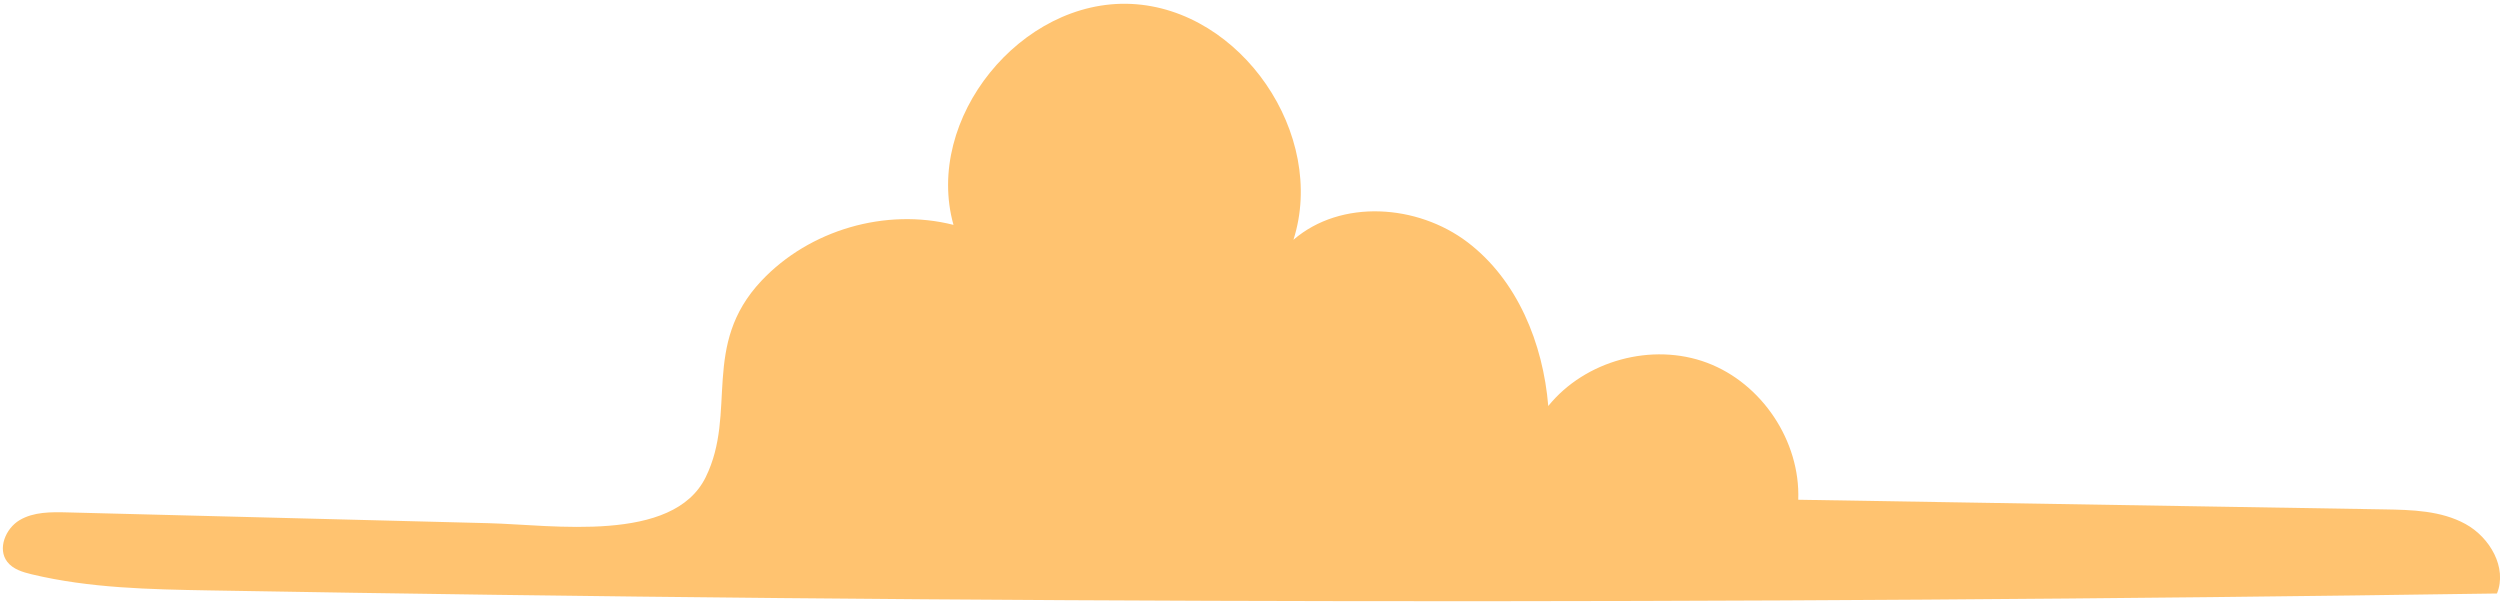 <?xml version="1.0" encoding="UTF-8"?>
<svg width="496px" height="120px" viewBox="0 0 496 120" version="1.1" xmlns="http://www.w3.org/2000/svg" xmlns:xlink="http://www.w3.org/1999/xlink">
    <title>Cloud--04</title>
    <g id="1.0-–-Landing-Page" stroke="none" stroke-width="1" fill="none" fill-rule="evenodd">
        <g id="Group-16" transform="translate(-1349, -227)" fill="#FFC370">
            <path d="M1500.071,282.708 C1509.586,272.61 1524.727,268.201 1538.173,271.617 C1532.28,250.557 1551.592,226.758 1573.433,227.779 C1595.276,228.802 1612.268,253.741 1605.621,274.571 C1615.053,266.449 1630.226,267.522 1640.145,275.045 C1650.06,282.566 1655.153,295.149 1656.174,307.555 C1663.482,298.515 1676.792,294.89 1687.678,298.972 C1698.562,303.052 1706.205,314.532 1705.771,326.15 C1744.519,326.788 1783.262,327.422 1822.007,328.061 C1827.532,328.151 1833.306,328.305 1838.149,330.96 C1842.994,333.615 1846.478,339.631 1844.399,344.749 C1693.115,346.98 1541.796,346.775 1390.517,344.137 C1378.707,343.93 1366.79,343.696 1355.302,340.946 C1353.498,340.514 1351.577,339.938 1350.444,338.468 C1348.458,335.898 1350.09,331.869 1352.877,330.204 C1355.664,328.542 1359.11,328.575 1362.356,328.66 C1390.238,329.373 1418.124,330.087 1446.008,330.801 C1458.549,331.123 1482.523,334.89 1489.013,321.668 C1495.328,308.81 1488.022,295.501 1500.071,282.708" id="Cloud--04"></path>
        </g>
    </g>
</svg>